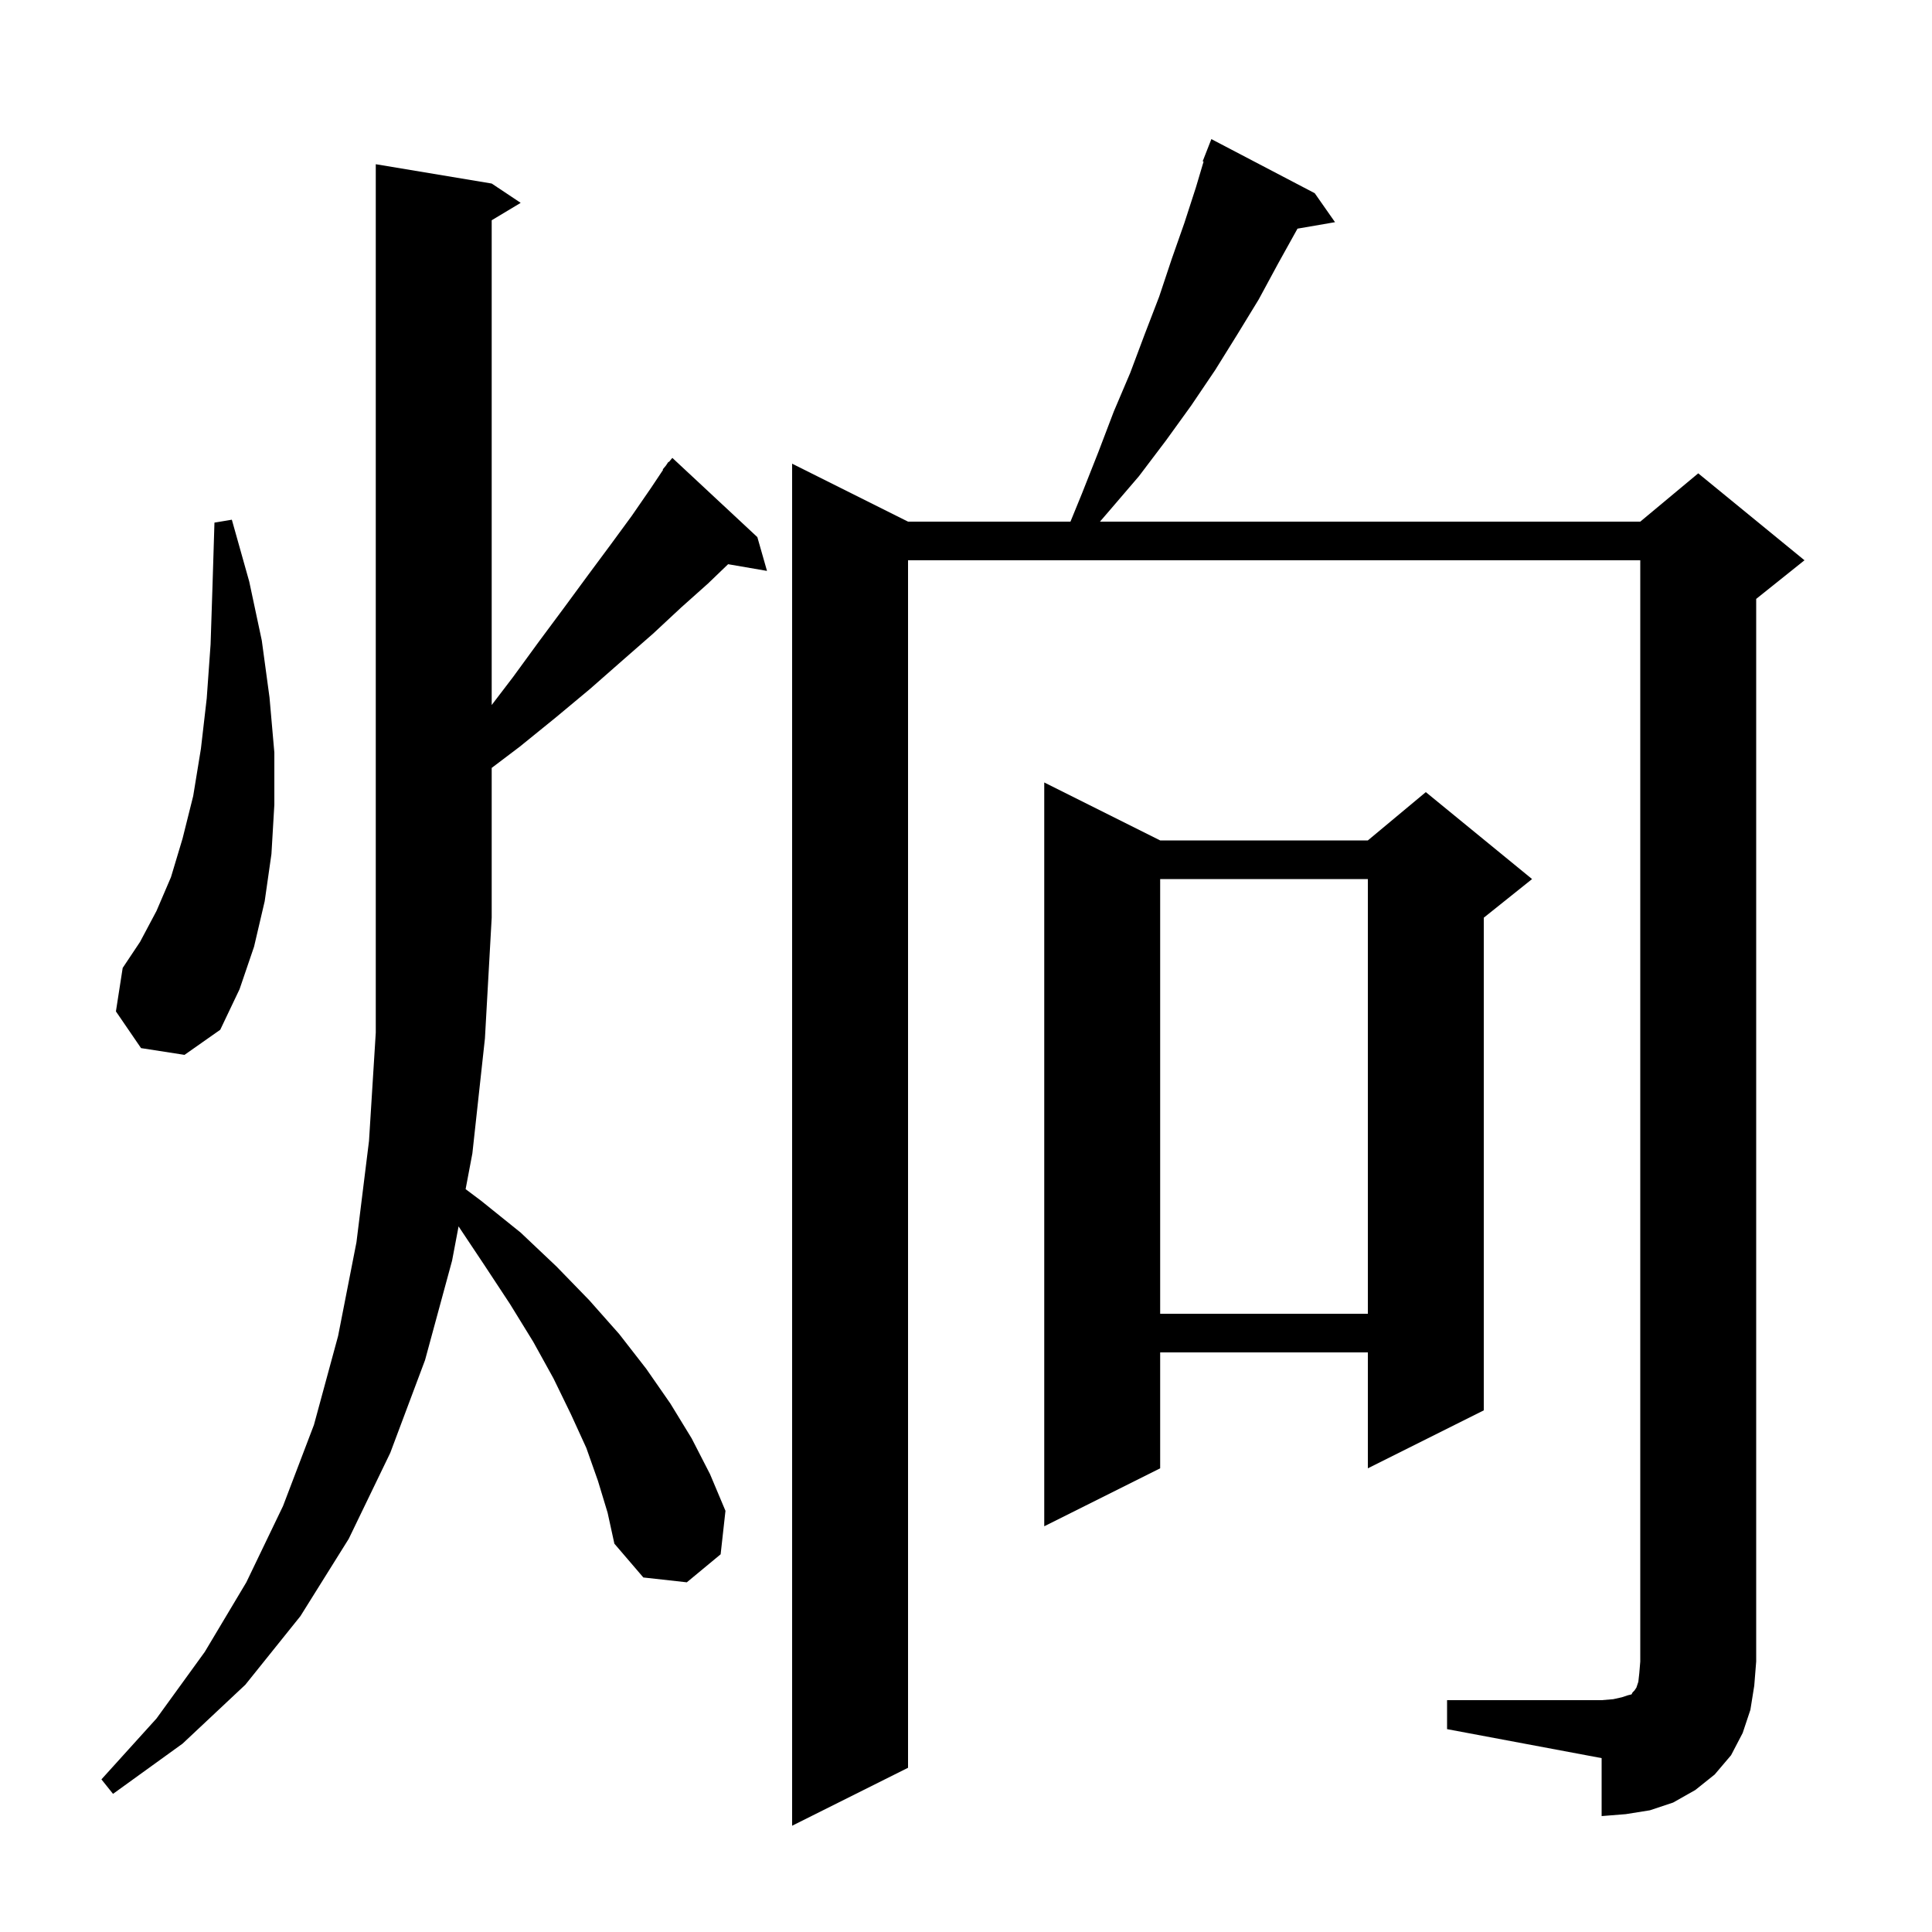 <svg xmlns="http://www.w3.org/2000/svg" xmlns:xlink="http://www.w3.org/1999/xlink" version="1.1" baseProfile="full" viewBox="0 0 200 200" width="200" height="200"><g fill="currentColor"><path d="M 149.8 176.0 L 165.8 176.0 L 167.0 175.9 L 167.9 175.7 L 168.5 175.5 L 168.9 175.4 L 169.0 175.2 L 169.2 175.0 L 169.4 174.7 L 169.6 174.1 L 169.7 173.2 L 169.8 172.0 L 169.8 58.0 L 94.0 58.0 L 94.0 183.0 L 82.0 189.0 L 82.0 48.0 L 94.0 54.0 L 110.814 54.0 L 112.0 51.1 L 113.7 46.8 L 115.3 42.6 L 117.0 38.6 L 118.5 34.6 L 120.0 30.7 L 121.3 26.8 L 122.6 23.1 L 123.8 19.4 L 124.595 16.727 L 124.5 16.7 L 125.4 14.4 L 136.1 20.0 L 138.2 23.0 L 134.315 23.67 L 134.3 23.7 L 132.3 27.3 L 130.3 31.0 L 128.1 34.6 L 125.8 38.3 L 123.3 42.0 L 120.7 45.6 L 117.9 49.3 L 114.9 52.8 L 113.867 54.0 L 169.8 54.0 L 175.8 49.0 L 186.8 58.0 L 181.8 62.0 L 181.8 172.0 L 181.6 174.5 L 181.2 177.0 L 180.4 179.4 L 179.2 181.7 L 177.5 183.7 L 175.5 185.3 L 173.2 186.6 L 170.8 187.4 L 168.3 187.8 L 165.8 188.0 L 165.8 182.0 L 149.8 179.0 Z M 61.9 153.3 L 60.7 149.9 L 59.1 146.4 L 57.3 142.7 L 55.2 138.9 L 52.8 135.0 L 50.1 130.9 L 47.471 126.956 L 46.8 130.5 L 44.0 140.8 L 40.4 150.4 L 36.1 159.3 L 31.1 167.3 L 25.4 174.4 L 18.9 180.5 L 11.7 185.7 L 10.5 184.2 L 16.2 177.9 L 21.2 171.0 L 25.5 163.8 L 29.3 155.9 L 32.5 147.5 L 35.0 138.3 L 36.9 128.6 L 38.2 118.1 L 38.9 106.9 L 38.9 17.0 L 50.9 19.0 L 53.9 21.0 L 50.9 22.8 L 50.9 72.983 L 53.1 70.1 L 55.8 66.4 L 58.4 62.9 L 60.9 59.5 L 63.2 56.4 L 65.4 53.4 L 67.4 50.5 L 68.645 48.632 L 68.6 48.6 L 68.933 48.2 L 69.2 47.8 L 69.239 47.833 L 69.6 47.4 L 78.4 55.6 L 79.4 59.1 L 75.374 58.406 L 73.3 60.4 L 70.5 62.9 L 67.6 65.6 L 64.4 68.4 L 61.1 71.3 L 57.5 74.3 L 53.8 77.3 L 50.9 79.493 L 50.9 95.0 L 50.2 107.5 L 48.9 119.4 L 48.2 123.1 L 49.8 124.3 L 53.9 127.6 L 57.6 131.1 L 61.0 134.6 L 64.1 138.1 L 66.9 141.7 L 69.4 145.3 L 71.6 148.9 L 73.5 152.6 L 75.1 156.4 L 74.6 160.9 L 71.1 163.8 L 66.6 163.3 L 63.6 159.8 L 62.9 156.6 Z M 120.1 87.0 L 141.6 87.0 L 147.6 82.0 L 158.6 91.0 L 153.6 95.0 L 153.6 146.0 L 141.6 152.0 L 141.6 140.0 L 120.1 140.0 L 120.1 152.0 L 108.1 158.0 L 108.1 81.0 Z M 120.1 91.0 L 120.1 136.0 L 141.6 136.0 L 141.6 91.0 Z M 14.6 108.5 L 12.0 104.7 L 12.7 100.2 L 14.5 97.5 L 16.2 94.3 L 17.7 90.8 L 18.9 86.8 L 20.0 82.4 L 20.8 77.5 L 21.4 72.3 L 21.8 66.7 L 22.0 60.6 L 22.2 54.1 L 24.0 53.8 L 25.8 60.2 L 27.1 66.3 L 27.9 72.2 L 28.4 77.9 L 28.4 83.3 L 28.1 88.4 L 27.4 93.3 L 26.3 98.0 L 24.8 102.4 L 22.8 106.6 L 19.1 109.2 Z "/></g></svg>